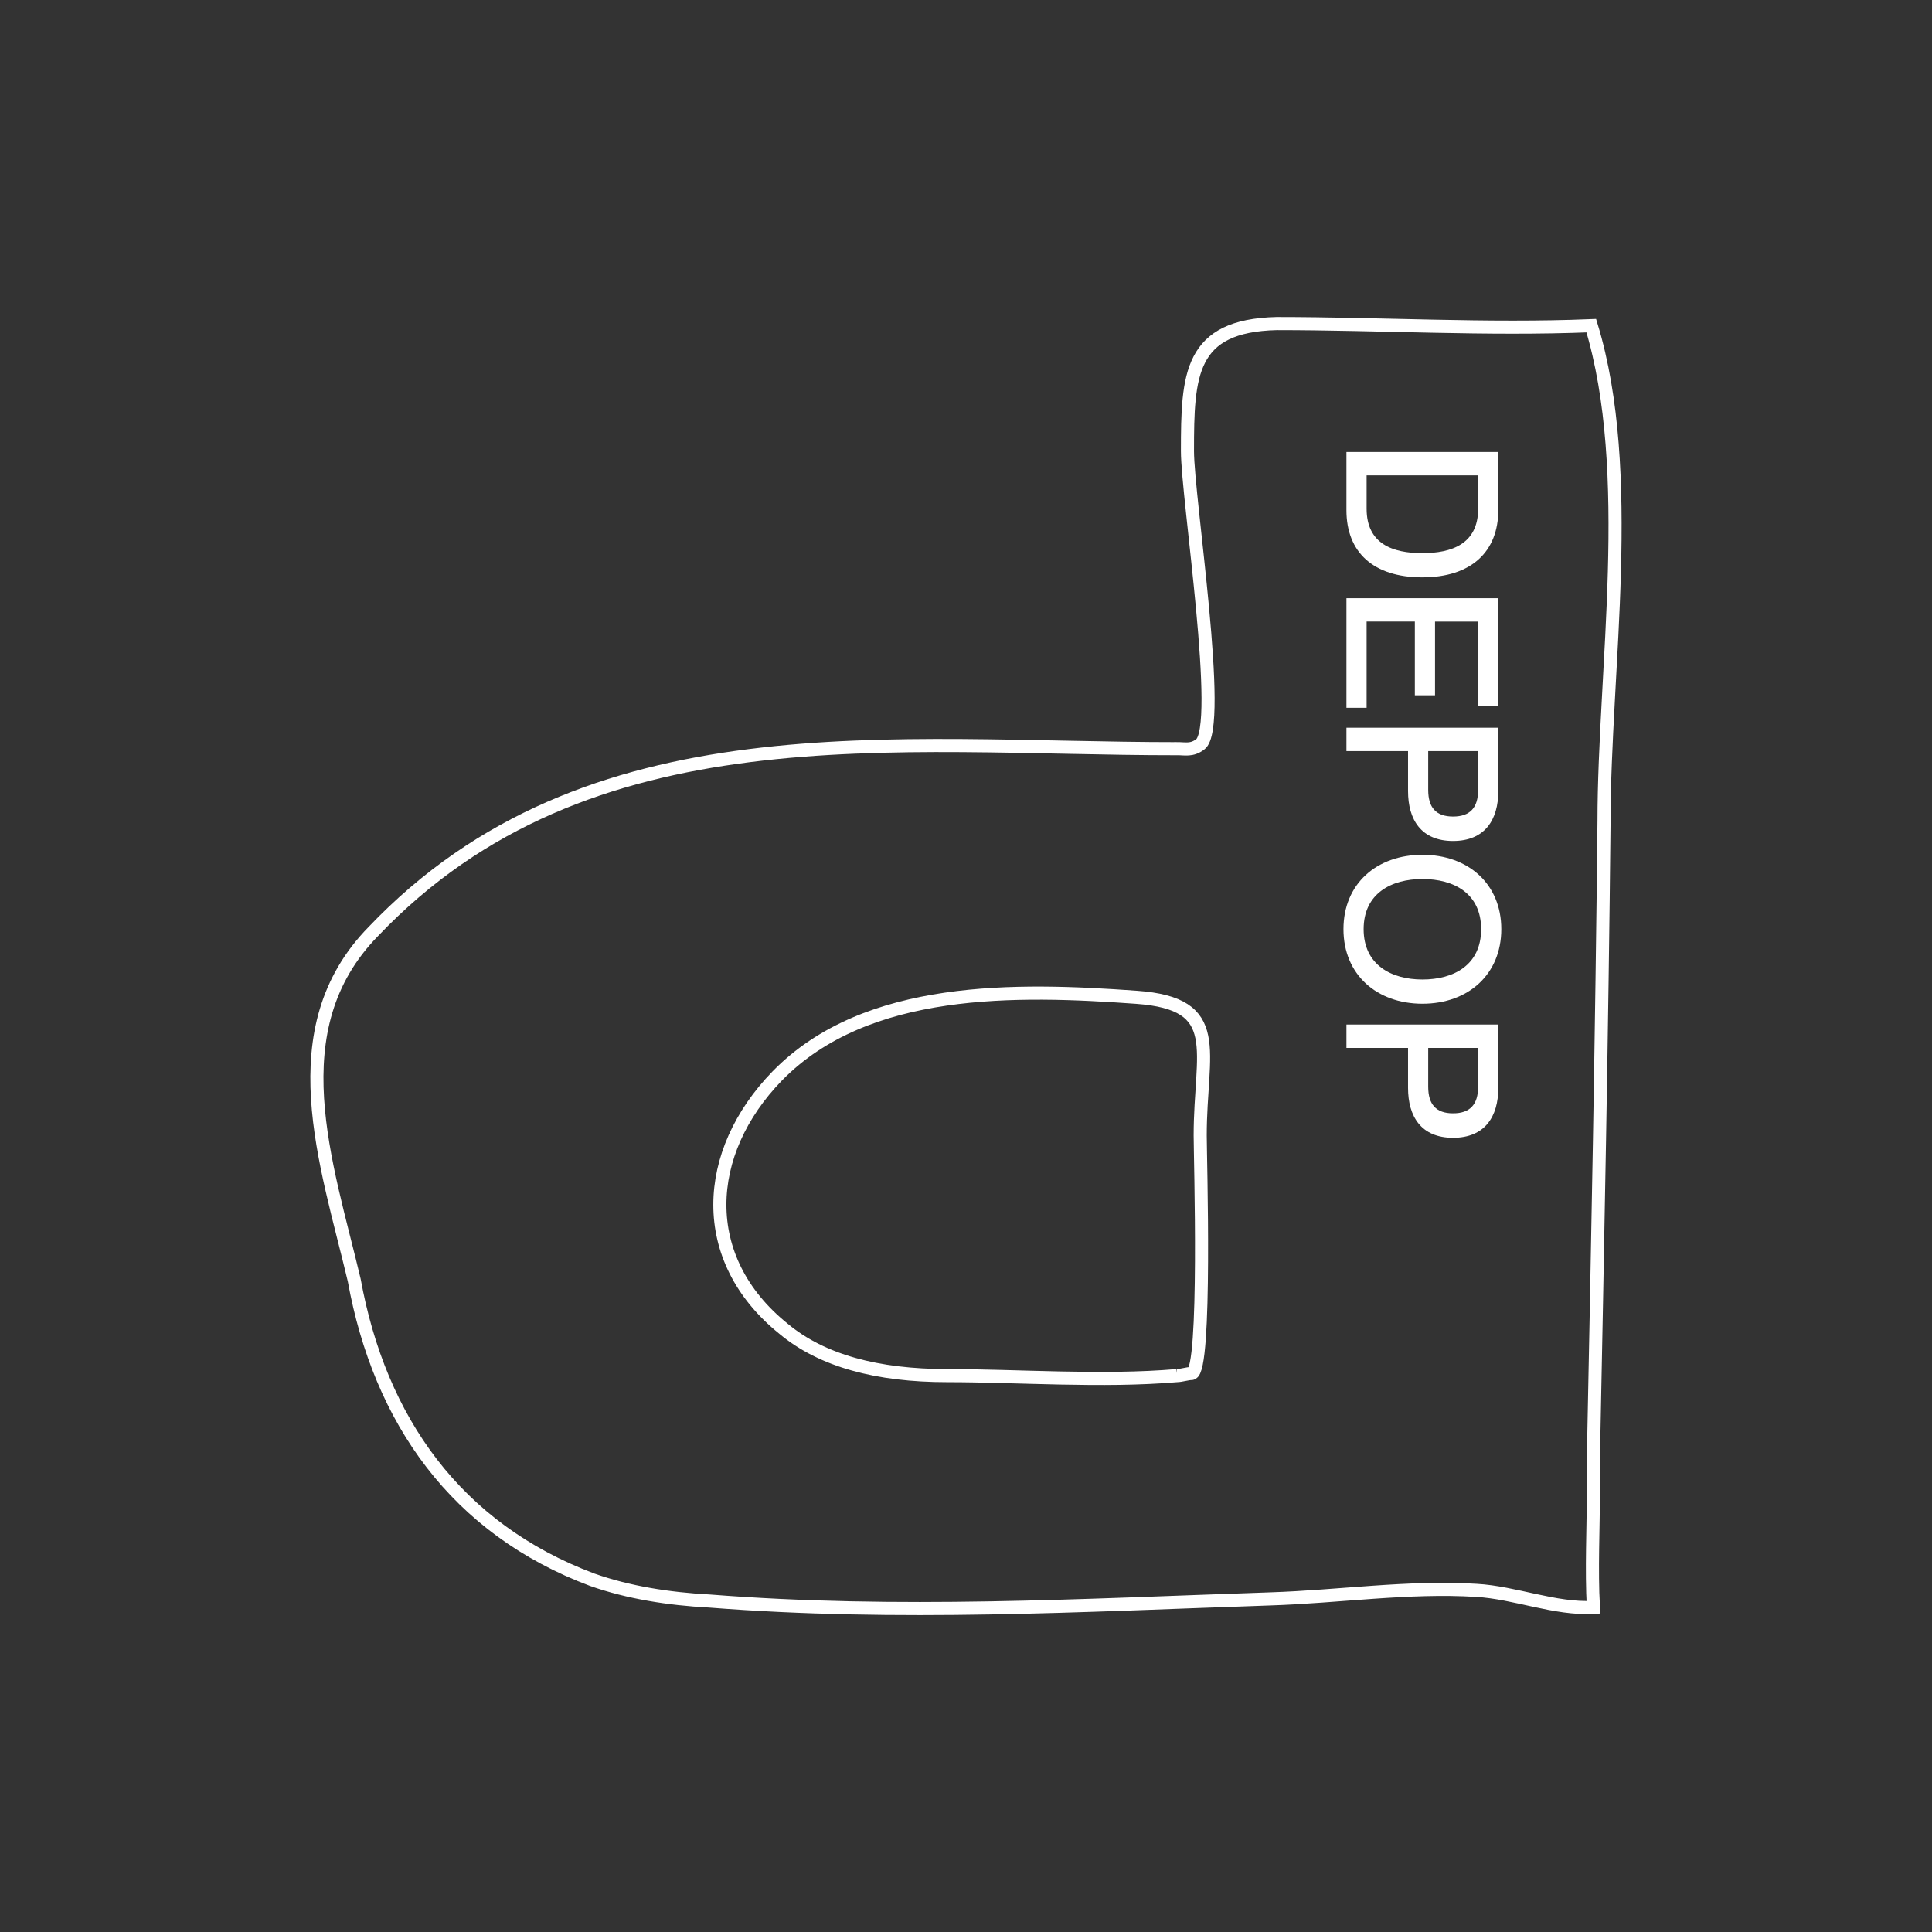 <?xml version="1.0" encoding="UTF-8"?>
<svg id="Layer_1" data-name="Layer 1" xmlns="http://www.w3.org/2000/svg" viewBox="0 0 590 590">
  <rect x="0" y="0" width="590" height="590" fill="#333333" stroke="none"/>
  <defs>
    <style>
      .cls-1 {
        fill: none;
        stroke: #fff;
        stroke-miterlimit: 10;
        stroke-width: 4px;
      }

      .cls-2 {
        fill: #fff;
        stroke-width: 0px;
      }
    </style>
  </defs>
  <g>
    <path class="cls-2" d="M457.56,138.04v17.64c0,12.85-8.3,20.63-23.22,20.63s-23.16-7.65-23.16-20.5v-17.78h46.38ZM417.34,145.17v10.19c0,10.77,8.04,13.56,17,13.56s17.06-2.79,17.06-13.56v-10.19h-34.06Z"/>
    <path class="cls-2" d="M438.23,212.32h-6.16v-22.51h-14.73v26.34h-6.16v-33.47h46.38v32.83h-6.16v-25.69h-13.17v22.51Z"/>
    <path class="cls-2" d="M457.56,222.24v19.33c0,8.76-4.09,15.25-13.82,15.25s-13.75-6.49-13.75-15.25v-12.2h-18.81v-7.14h46.38ZM436.15,241.25c0,5.38,2.4,8.11,7.59,8.11s7.65-2.72,7.65-8.11v-11.87h-15.24v11.87Z"/>
    <path class="cls-2" d="M434.4,261.04c13.95,0,24.07,8.89,24.07,22.71s-10.12,22.77-24.07,22.77-24.13-8.89-24.13-22.77,10.18-22.71,24.13-22.71ZM434.4,299.12c9.54,0,17.91-4.41,17.91-15.37s-8.37-15.31-17.91-15.31-17.97,4.41-17.97,15.31,8.43,15.37,17.97,15.37Z"/>
    <path class="cls-2" d="M457.56,312.88v19.33c0,8.76-4.09,15.25-13.82,15.25s-13.75-6.49-13.75-15.25v-12.2h-18.81v-7.14h46.38ZM436.15,331.88c0,5.38,2.4,8.11,7.59,8.11s7.65-2.72,7.65-8.11v-11.87h-15.24v11.87Z"/>
  </g>
  <path class="cls-1" d="M359.38,228.62c2.6,0,4.54.65,7.14-1.3,7.14-5.19-3.89-75.29-3.89-89.57,0-23.37.65-38.3,27.26-38.94,31.8,0,64.26,1.95,96.06.65,13.63,44.79,3.89,105.15,3.89,151.24-.65,64.91-1.95,129.82-3.25,194.72v9.74c0,11.68-.65,24.02,0,35.7-11.68.65-24.02-4.54-35.7-5.19-20.77-1.3-42.19,1.95-62.96,2.6-57.77,1.95-113.59,5.19-171.36.65-12.33-.65-24.66-2.6-35.7-6.49-41.54-15.58-64.91-48.68-72.7-91.52-8.44-35.7-23.37-76.59,5.84-106.45,65.56-68.8,159.02-55.82,245.35-55.82Z"/>
  <path class="cls-1" d="M359.38,420.09c1.3,0,3.25-.65,4.54-.65,4.54-.65,2.6-66.21,2.6-72.7,0-25.96,7.79-40.24-19.47-42.19-36.35-2.6-82.43-3.89-109.69,24.02-22.72,23.37-24.66,55.82,1.95,77.24,11.68,9.74,28.56,14.28,49.98,14.28s47.38,1.95,70.1,0Z"/>
</svg>